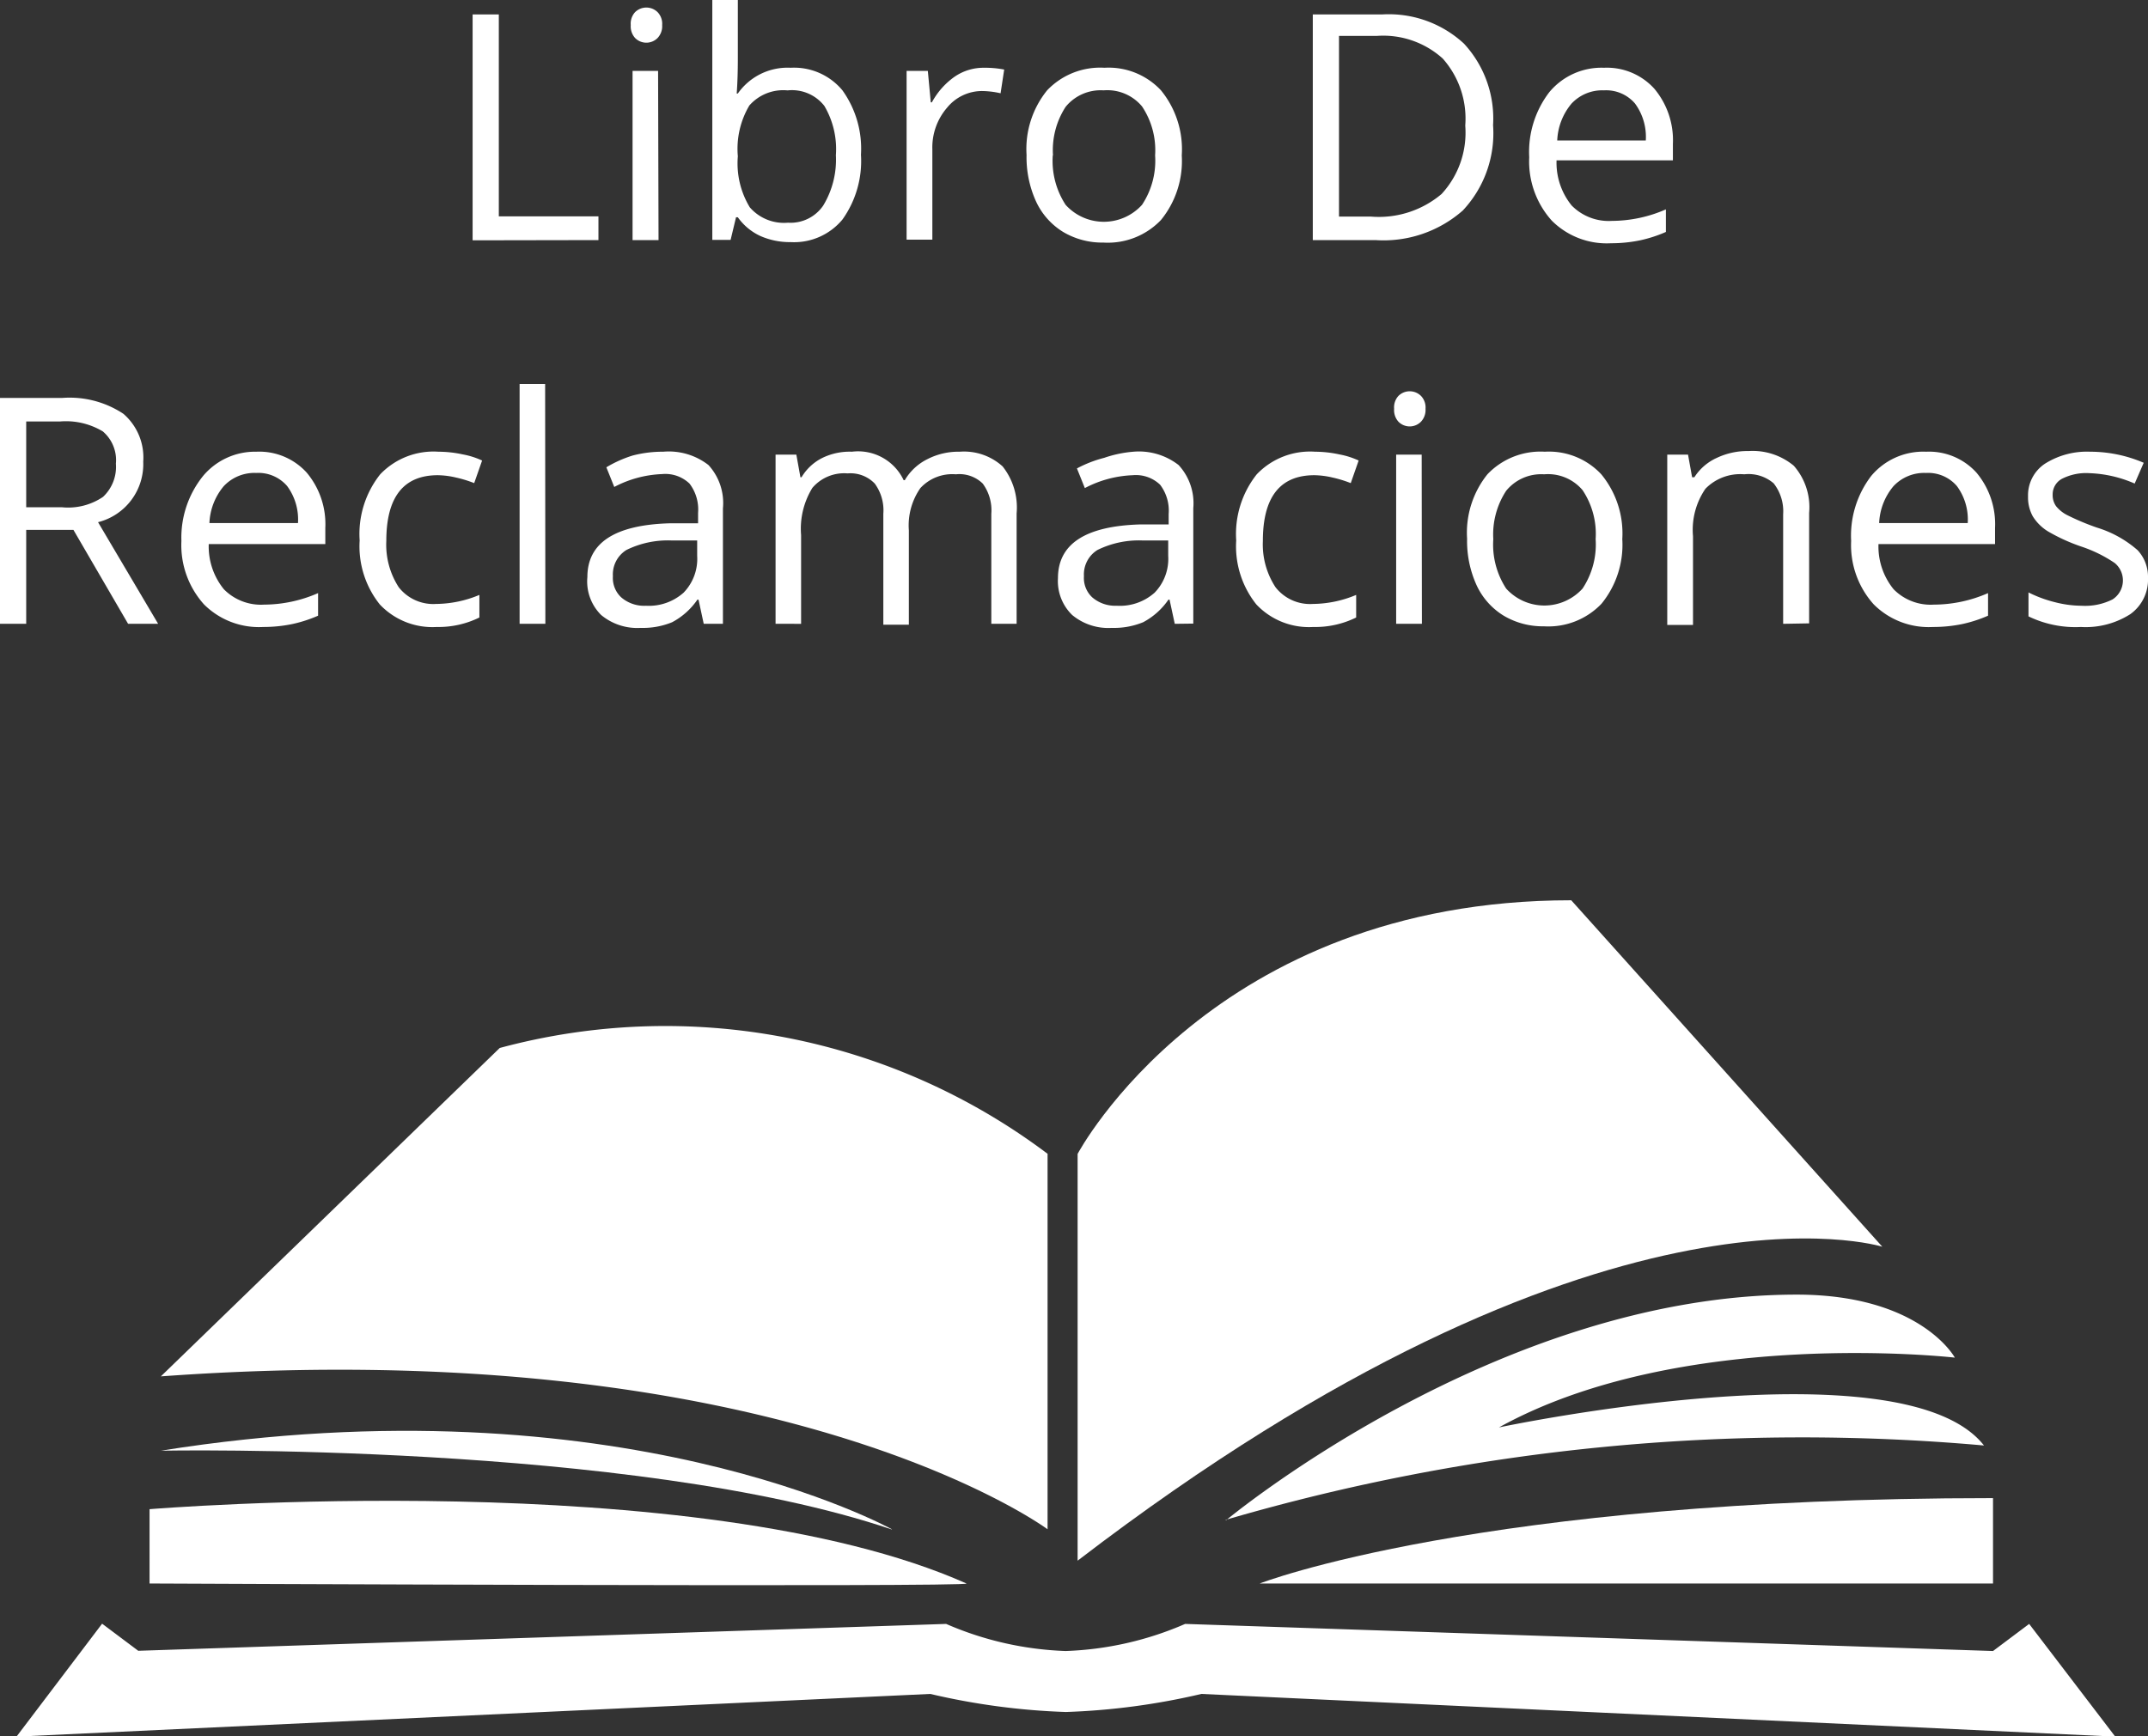 <svg xmlns="http://www.w3.org/2000/svg" viewBox="0 0 95.08 76.88"><rect x="0" y="0" width="95.08" height="76.88" fill="#333333" stroke="none"/><defs><style>.cls-1{fill:#fff;}</style></defs><title>book</title><g id="Capa_2" data-name="Capa 2"><g id="Capa_1-2" data-name="Capa 1"><path class="cls-1" d="M47.7,69.1C70.94,51.28,83.32,55.2,83.32,55.2L69.55,39.86c-15.91,0-21.85,11.23-21.85,11.23V67.71"/><path class="cls-1" d="M46.37,51.09V67.71S34.58,58.95,7.12,60.94l15-14.54a28.13,28.13,0,0,1,24.27,4.7"/><path class="cls-1" d="M54.26,67.32s12-10,25.27-10c5.49,0,7,2.79,7,2.79s-12.09-1.39-20.18,3.09c0,0,17.88-3.79,21.47.8a90.88,90.88,0,0,0-33.56,3.29"/><path class="cls-1" d="M55.76,70.11s9.69-3.78,32.46-3.78v3.78Z"/><path class="cls-1" d="M42.78,70.11c.39.17-36.16,0-36.16,0V66.82s24.27-2,36.16,3.29"/><path class="cls-1" d="M39.48,67.71S27.41,61,7.12,64.23c0,0,20.87-.4,32.36,3.49"/><path class="cls-1" d="M89.82,71.9l-1.6,1.2L52.46,71.9a14.48,14.48,0,0,1-5.29,1.2,14.48,14.48,0,0,1-5.29-1.2L6.12,73.09l-1.6-1.2-3.79,5L41.18,75a30.6,30.6,0,0,0,6,.8,30.6,30.6,0,0,0,6-.8l40.45,1.89Z"/><path class="cls-1" d="M20.92,10.64V.64h1.16V9.58h4.41v1.05Z"/><path class="cls-1" d="M27.92,1.11a.75.75,0,0,1,.19-.57.71.71,0,0,1,1,0,.74.74,0,0,1,.2.57.76.76,0,0,1-.2.57.7.7,0,0,1-1,0A.77.77,0,0,1,27.92,1.11Zm1.23,9.52H28V3.14h1.13Z"/><path class="cls-1" d="M35,3a2.78,2.78,0,0,1,2.29,1,4.43,4.43,0,0,1,.82,2.85,4.46,4.46,0,0,1-.82,2.87,2.78,2.78,0,0,1-2.29,1,3.24,3.24,0,0,1-1.34-.27,2.51,2.51,0,0,1-1-.83h-.08l-.24,1h-.81V0h1.13V2.58q0,.87-.05,1.56h.05A2.69,2.69,0,0,1,35,3Zm-.16,1a2,2,0,0,0-1.67.67,3.76,3.76,0,0,0-.51,2.25,3.75,3.75,0,0,0,.53,2.26,2,2,0,0,0,1.69.68,1.75,1.75,0,0,0,1.56-.76A3.92,3.92,0,0,0,37,6.87a3.76,3.76,0,0,0-.51-2.18A1.82,1.82,0,0,0,34.88,4Z"/><path class="cls-1" d="M43.55,3a4.44,4.44,0,0,1,.9.08l-.16,1.05a3.86,3.86,0,0,0-.82-.1,2,2,0,0,0-1.55.74,2.69,2.69,0,0,0-.65,1.84v4H40.13V3.14h.94l.13,1.39h.05a3.31,3.31,0,0,1,1-1.13A2.26,2.26,0,0,1,43.55,3Z"/><path class="cls-1" d="M52.31,6.88a4.13,4.13,0,0,1-.92,2.86,3.25,3.25,0,0,1-2.55,1,3.38,3.38,0,0,1-1.78-.47,3.11,3.11,0,0,1-1.2-1.35,4.72,4.72,0,0,1-.42-2.06A4.13,4.13,0,0,1,46.35,4a3.24,3.24,0,0,1,2.54-1,3.17,3.17,0,0,1,2.5,1A4.12,4.12,0,0,1,52.31,6.88Zm-5.71,0a3.56,3.56,0,0,0,.57,2.19,2.28,2.28,0,0,0,3.38,0,3.53,3.53,0,0,0,.58-2.19,3.48,3.48,0,0,0-.58-2.17A2,2,0,0,0,48.85,4a2,2,0,0,0-1.68.73A3.52,3.52,0,0,0,46.61,6.88Z"/><path class="cls-1" d="M66.09,5.54a5,5,0,0,1-1.34,3.78,5.31,5.31,0,0,1-3.87,1.31H58.11V.64h3.06A4.9,4.9,0,0,1,64.8,1.93,4.88,4.88,0,0,1,66.09,5.54Zm-1.23,0a4,4,0,0,0-1-2.95,3.93,3.93,0,0,0-2.92-1H59.27v8h1.42a4.3,4.3,0,0,0,3.12-1A4,4,0,0,0,64.86,5.58Z"/><path class="cls-1" d="M71.31,10.77a3.44,3.44,0,0,1-2.62-1,3.92,3.92,0,0,1-1-2.81,4.35,4.35,0,0,1,.89-2.88A3,3,0,0,1,71,3a2.83,2.83,0,0,1,2.23.93,3.55,3.55,0,0,1,.82,2.44V7.1H68.9a3,3,0,0,0,.67,2,2.3,2.3,0,0,0,1.78.68,6,6,0,0,0,2.39-.51v1a6,6,0,0,1-1.14.37A6.33,6.33,0,0,1,71.31,10.77ZM71,4a1.86,1.86,0,0,0-1.44.59,2.71,2.71,0,0,0-.63,1.63h3.92a2.49,2.49,0,0,0-.48-1.64A1.68,1.68,0,0,0,71,4Z"/><path class="cls-1" d="M1.16,23.46v4.16H0v-10H2.74a4.31,4.31,0,0,1,2.72.7,2.55,2.55,0,0,1,.88,2.12,2.65,2.65,0,0,1-2,2.68L7,27.62H5.67L3.25,23.46Zm0-1H2.75A2.75,2.75,0,0,0,4.56,22a1.82,1.82,0,0,0,.57-1.47,1.67,1.67,0,0,0-.58-1.43,3.17,3.17,0,0,0-1.88-.44H1.16Z"/><path class="cls-1" d="M11.65,27.76a3.44,3.44,0,0,1-2.62-1,3.92,3.92,0,0,1-1-2.81A4.35,4.35,0,0,1,9,21.06,3,3,0,0,1,11.35,20a2.83,2.83,0,0,1,2.23.93,3.55,3.55,0,0,1,.82,2.44v.72H9.24a3,3,0,0,0,.67,2,2.3,2.3,0,0,0,1.78.68,6,6,0,0,0,2.39-.51v1a6,6,0,0,1-1.14.37A6.33,6.33,0,0,1,11.65,27.76Zm-.31-6.82a1.86,1.86,0,0,0-1.44.59,2.71,2.71,0,0,0-.63,1.63h3.92a2.49,2.49,0,0,0-.48-1.64A1.68,1.68,0,0,0,11.34,20.94Z"/><path class="cls-1" d="M19.33,27.76a3.2,3.2,0,0,1-2.52-1,4.12,4.12,0,0,1-.89-2.83A4.25,4.25,0,0,1,16.83,21a3.26,3.26,0,0,1,2.58-1,5.14,5.14,0,0,1,1.08.12,3.55,3.55,0,0,1,.85.27l-.35,1a5.36,5.36,0,0,0-.82-.25,3.7,3.7,0,0,0-.79-.1q-2.28,0-2.28,2.91A3.46,3.46,0,0,0,17.65,26a1.94,1.94,0,0,0,1.65.74,5.05,5.05,0,0,0,1.92-.4v1A4.09,4.09,0,0,1,19.33,27.76Z"/><path class="cls-1" d="M24.14,27.62H23V17h1.13Z"/><path class="cls-1" d="M31.15,27.62l-.23-1.07h-.05a3.14,3.14,0,0,1-1.12,1,3.39,3.39,0,0,1-1.39.25,2.5,2.5,0,0,1-1.75-.57A2.09,2.09,0,0,1,26,25.55q0-2.27,3.63-2.38l1.27,0v-.46a1.89,1.89,0,0,0-.38-1.3,1.55,1.55,0,0,0-1.21-.42,4.94,4.94,0,0,0-2.12.57l-.35-.87A5.35,5.35,0,0,1,28,20.17,5.23,5.23,0,0,1,29.36,20a2.86,2.86,0,0,1,2,.59A2.49,2.49,0,0,1,32,22.51v5.11Zm-2.56-.8a2.31,2.31,0,0,0,1.67-.58,2.15,2.15,0,0,0,.6-1.63v-.68l-1.13,0a4.14,4.14,0,0,0-2,.42,1.27,1.27,0,0,0-.6,1.16,1.17,1.17,0,0,0,.37.94A1.55,1.55,0,0,0,28.59,26.82Z"/><path class="cls-1" d="M43.88,27.62V22.75a2,2,0,0,0-.38-1.34A1.48,1.48,0,0,0,42.31,21a1.92,1.92,0,0,0-1.57.61,2.89,2.89,0,0,0-.51,1.87v4.18H39.1V22.75a2,2,0,0,0-.38-1.34,1.49,1.49,0,0,0-1.2-.45,1.85,1.85,0,0,0-1.56.64,3.45,3.45,0,0,0-.5,2.09v3.93H34.33V20.13h.92l.18,1h.05a2.23,2.23,0,0,1,.91-.85A2.76,2.76,0,0,1,37.71,20,2.23,2.23,0,0,1,40,21.26h.05a2.39,2.39,0,0,1,1-.93A3,3,0,0,1,42.48,20a2.54,2.54,0,0,1,1.9.65A2.93,2.93,0,0,1,45,22.73v4.89Z"/><path class="cls-1" d="M52,27.62l-.23-1.07h-.05a3.14,3.14,0,0,1-1.12,1,3.39,3.39,0,0,1-1.39.25,2.5,2.5,0,0,1-1.75-.57,2.09,2.09,0,0,1-.63-1.63q0-2.27,3.63-2.38l1.27,0v-.46a1.89,1.89,0,0,0-.38-1.3,1.55,1.55,0,0,0-1.21-.42,4.94,4.94,0,0,0-2.12.57l-.35-.87a5.35,5.35,0,0,1,1.21-.47A5.23,5.23,0,0,1,50.17,20a2.86,2.86,0,0,1,2,.59,2.49,2.49,0,0,1,.65,1.91v5.11Zm-2.56-.8a2.31,2.31,0,0,0,1.67-.58,2.15,2.15,0,0,0,.6-1.63v-.68l-1.13,0a4.14,4.14,0,0,0-2,.42,1.27,1.27,0,0,0-.6,1.16,1.17,1.17,0,0,0,.37.94A1.55,1.55,0,0,0,49.4,26.82Z"/><path class="cls-1" d="M58.13,27.76a3.2,3.2,0,0,1-2.52-1,4.12,4.12,0,0,1-.89-2.83A4.25,4.25,0,0,1,55.63,21a3.26,3.26,0,0,1,2.58-1,5.14,5.14,0,0,1,1.08.12,3.55,3.55,0,0,1,.85.27l-.35,1a5.36,5.36,0,0,0-.82-.25,3.7,3.7,0,0,0-.79-.1q-2.28,0-2.28,2.91A3.46,3.46,0,0,0,56.46,26a1.94,1.94,0,0,0,1.65.74,5.05,5.05,0,0,0,1.92-.4v1A4.09,4.09,0,0,1,58.13,27.76Z"/><path class="cls-1" d="M61.71,18.1a.75.75,0,0,1,.19-.57.71.71,0,0,1,1,0,.74.74,0,0,1,.2.57.76.76,0,0,1-.2.57.7.7,0,0,1-1,0A.77.77,0,0,1,61.71,18.1Zm1.23,9.52H61.8V20.13h1.13Z"/><path class="cls-1" d="M71.81,23.87a4.13,4.13,0,0,1-.92,2.86,3.25,3.25,0,0,1-2.55,1,3.38,3.38,0,0,1-1.78-.47,3.11,3.11,0,0,1-1.2-1.35,4.72,4.72,0,0,1-.42-2.06A4.13,4.13,0,0,1,65.84,21a3.24,3.24,0,0,1,2.54-1,3.17,3.17,0,0,1,2.5,1A4.12,4.12,0,0,1,71.81,23.87Zm-5.71,0a3.56,3.56,0,0,0,.57,2.19,2.28,2.28,0,0,0,3.38,0,3.53,3.53,0,0,0,.58-2.19,3.48,3.48,0,0,0-.58-2.17A2,2,0,0,0,68.35,21a2,2,0,0,0-1.68.73A3.52,3.52,0,0,0,66.1,23.87Z"/><path class="cls-1" d="M78.93,27.62V22.77a2,2,0,0,0-.42-1.37A1.7,1.7,0,0,0,77.21,21a2.15,2.15,0,0,0-1.72.64,3.21,3.21,0,0,0-.55,2.1v3.93H73.8V20.13h.92l.18,1H75a2.31,2.31,0,0,1,1-.86,3.17,3.17,0,0,1,1.4-.3,2.85,2.85,0,0,1,2,.65,2.78,2.78,0,0,1,.68,2.09v4.89Z"/><path class="cls-1" d="M85.56,27.76a3.44,3.44,0,0,1-2.62-1,3.92,3.92,0,0,1-1-2.81,4.35,4.35,0,0,1,.89-2.88A3,3,0,0,1,85.26,20a2.83,2.83,0,0,1,2.23.93,3.55,3.55,0,0,1,.82,2.44v.72H83.15a3,3,0,0,0,.67,2,2.3,2.3,0,0,0,1.78.68A6,6,0,0,0,88,26.26v1a6,6,0,0,1-1.14.37A6.33,6.33,0,0,1,85.56,27.76Zm-.31-6.82a1.86,1.86,0,0,0-1.44.59,2.71,2.71,0,0,0-.63,1.63H87.1a2.49,2.49,0,0,0-.48-1.64A1.68,1.68,0,0,0,85.25,20.94Z"/><path class="cls-1" d="M95.08,25.58a1.88,1.88,0,0,1-.78,1.61,3.67,3.67,0,0,1-2.19.57,4.76,4.76,0,0,1-2.32-.47V26.23a5.58,5.58,0,0,0,1.16.43,4.85,4.85,0,0,0,1.19.16,2.7,2.7,0,0,0,1.37-.28,1,1,0,0,0,.1-1.61,6,6,0,0,0-1.48-.73,8.09,8.09,0,0,1-1.49-.68,2.06,2.06,0,0,1-.66-.66,1.73,1.73,0,0,1-.21-.88,1.68,1.68,0,0,1,.75-1.45,3.48,3.48,0,0,1,2-.53,6,6,0,0,1,2.37.49l-.4.92a5.44,5.44,0,0,0-2-.46,2.35,2.35,0,0,0-1.22.25.78.78,0,0,0-.41.7.84.84,0,0,0,.15.51,1.51,1.51,0,0,0,.5.4,10.91,10.91,0,0,0,1.31.55,4.9,4.9,0,0,1,1.8,1A1.73,1.73,0,0,1,95.08,25.58Z"/></g></g></svg>